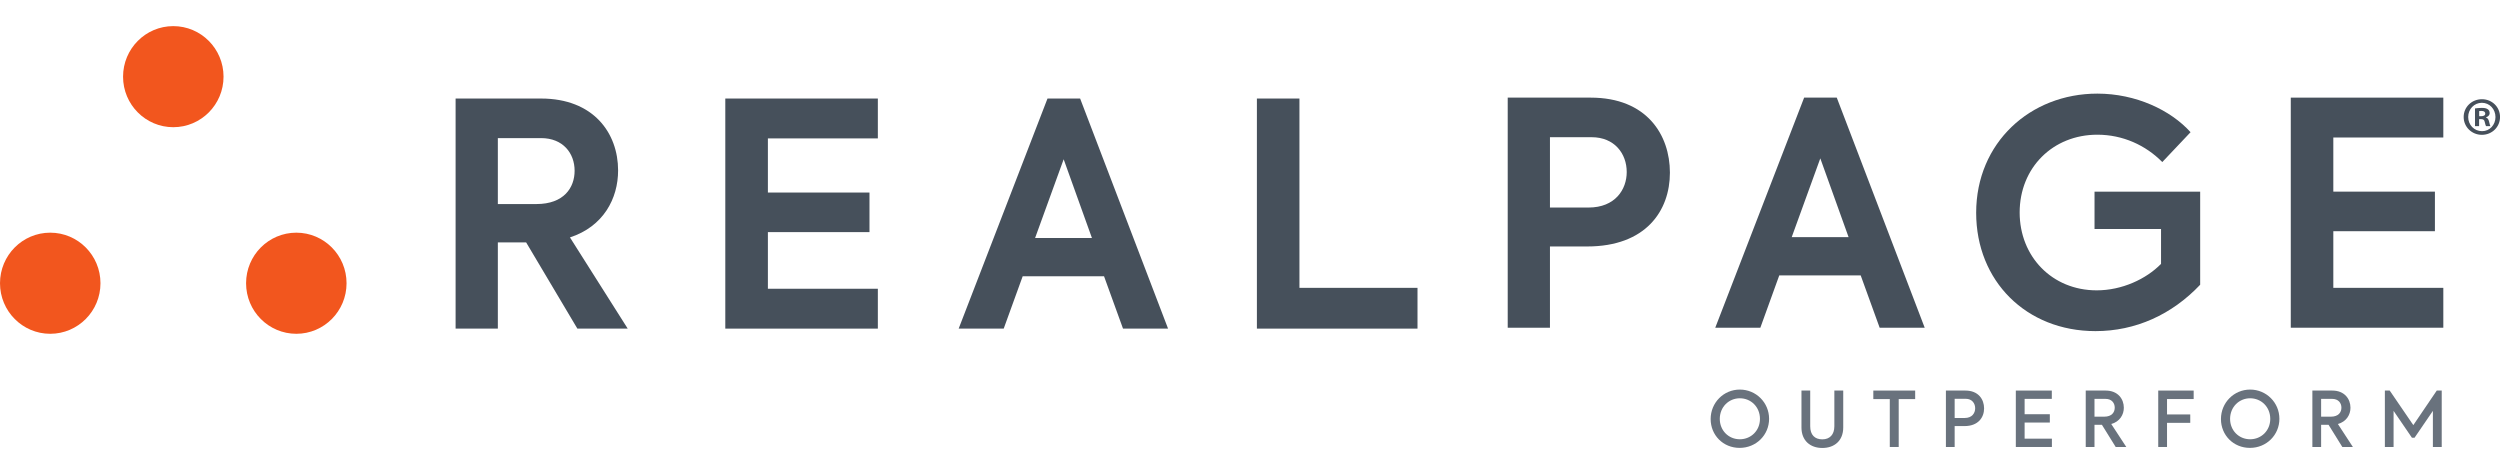 <svg width="58" height="11" viewBox="0 0 58 11" fill="none" xmlns="http://www.w3.org/2000/svg">
<path d="M5.186 1.779C5.186 2.426 4.664 2.951 4.02 2.951C3.377 2.951 2.855 2.426 2.855 1.779C2.855 1.131 3.377 0.606 4.02 0.606C4.664 0.606 5.186 1.131 5.186 1.779Z" fill="#F2561E"/>
<path d="M2.331 6.571C2.331 7.219 1.809 7.744 1.165 7.744C0.522 7.744 0 7.219 0 6.571C0 5.923 0.522 5.398 1.165 5.398C1.809 5.398 2.331 5.923 2.331 6.571Z" fill="#F2561E"/>
<path d="M8.04 6.571C8.04 7.219 7.518 7.744 6.875 7.744C6.231 7.744 5.709 7.219 5.709 6.571C5.709 5.923 6.231 5.398 6.875 5.398C7.518 5.398 8.04 5.923 8.04 6.571Z" fill="#F2561E"/>
<path d="M11.55 4.734H12.444C13.085 4.734 13.331 4.352 13.331 3.961C13.331 3.557 13.064 3.204 12.552 3.204H11.55V4.734ZM12.206 5.623H11.55V7.624H10.57V2.286H12.552C13.77 2.286 14.34 3.088 14.34 3.954C14.34 4.605 14.001 5.254 13.223 5.508L14.563 7.624H13.395L12.206 5.623Z" fill="#46505B"/>
<path d="M16.827 2.286H20.366V3.211H17.815V4.467H20.172V5.385H17.815V6.699H20.366V7.624H16.827V2.286Z" fill="#46505B"/>
<path d="M24.014 5.522H25.333L24.677 3.695L24.014 5.522ZM25.614 6.41H23.726L23.286 7.624H22.241L24.302 2.286H25.059L27.099 7.624H26.054L25.614 6.41Z" fill="#46505B"/>
<path d="M29.16 2.286H30.147V6.678H32.886V7.624H29.16V2.286Z" fill="#46505B"/>
<path d="M37.74 3.991C37.74 3.566 37.458 3.183 36.925 3.183H35.959V4.815H36.853C37.473 4.815 37.74 4.396 37.74 3.991ZM38.742 4.006C38.742 4.894 38.179 5.718 36.824 5.718H35.959V7.603H34.979V2.265H36.904C38.208 2.265 38.742 3.132 38.742 4.006Z" fill="#46505B"/>
<path d="M41.568 5.501H42.887L42.231 3.674L41.568 5.501ZM43.168 6.389H41.279L40.84 7.603H39.794L41.856 2.265H42.613L44.653 7.603H43.608L43.168 6.389Z" fill="#46505B"/>
<path d="M45.847 4.937C45.847 3.312 47.101 2.172 48.658 2.172C49.552 2.172 50.359 2.554 50.821 3.067L50.165 3.76C49.782 3.37 49.249 3.125 48.658 3.125C47.627 3.125 46.856 3.89 46.856 4.93C46.856 5.949 47.605 6.736 48.644 6.736C49.228 6.736 49.79 6.476 50.136 6.122V5.313H48.593V4.446H51.044V6.606C50.388 7.299 49.545 7.682 48.615 7.682C47.008 7.682 45.847 6.519 45.847 4.937Z" fill="#46505B"/>
<path d="M53.146 2.265H56.685V3.19H54.133V4.446H56.49V5.364H54.133V6.678H56.685V7.603H53.146V2.265Z" fill="#46505B"/>
<path d="M57.517 2.696H57.562C57.615 2.696 57.658 2.679 57.658 2.636C57.658 2.598 57.63 2.573 57.57 2.573C57.545 2.573 57.527 2.576 57.517 2.578V2.696ZM57.515 2.927H57.42V2.516C57.457 2.511 57.51 2.503 57.578 2.503C57.655 2.503 57.69 2.516 57.718 2.536C57.743 2.553 57.76 2.583 57.76 2.624C57.76 2.674 57.723 2.706 57.675 2.721V2.726C57.715 2.739 57.735 2.772 57.748 2.827C57.76 2.889 57.77 2.912 57.778 2.927H57.678C57.665 2.912 57.658 2.877 57.645 2.827C57.638 2.784 57.612 2.764 57.56 2.764H57.515V2.927ZM57.578 2.385C57.4 2.385 57.262 2.533 57.262 2.714C57.262 2.897 57.4 3.043 57.583 3.043C57.76 3.045 57.895 2.897 57.895 2.716C57.895 2.533 57.76 2.385 57.58 2.385H57.578ZM57.583 2.302C57.815 2.302 58.001 2.483 58.001 2.714C58.001 2.945 57.815 3.128 57.58 3.128C57.345 3.128 57.157 2.945 57.157 2.714C57.157 2.483 57.345 2.302 57.58 2.302H57.583Z" fill="#46505B"/>
<path d="M40.359 10.391C39.977 10.391 39.687 10.096 39.687 9.722C39.687 9.341 39.989 9.038 40.364 9.038C40.741 9.038 41.043 9.341 41.043 9.716C41.043 10.09 40.745 10.391 40.359 10.391ZM40.364 9.24C40.106 9.24 39.899 9.445 39.899 9.718C39.899 9.986 40.101 10.191 40.364 10.191C40.624 10.191 40.831 9.989 40.831 9.718C40.831 9.442 40.623 9.24 40.364 9.24Z" fill="#69727D"/>
<path d="M42.278 10.393C42.002 10.393 41.794 10.227 41.794 9.917V9.061H41.997V9.89C41.997 10.09 42.103 10.193 42.278 10.193C42.451 10.193 42.557 10.083 42.557 9.89V9.061H42.763V9.917C42.763 10.227 42.556 10.393 42.278 10.393Z" fill="#69727D"/>
<path d="M44.05 10.37H43.843V9.259H43.461V9.061H44.432V9.259H44.05V10.37Z" fill="#69727D"/>
<path d="M45.348 10.37H45.145V9.061H45.596C45.902 9.061 46.031 9.268 46.031 9.475C46.031 9.685 45.893 9.885 45.578 9.885H45.348V10.37ZM45.348 9.252V9.697H45.584C45.753 9.697 45.824 9.582 45.824 9.472C45.824 9.359 45.752 9.252 45.605 9.252H45.348Z" fill="#69727D"/>
<path d="M47.604 10.37H46.767V9.061H47.602V9.254H46.971V9.61H47.556V9.803H46.971V10.177H47.604V10.37Z" fill="#69727D"/>
<path d="M49.33 10.37H49.084L48.765 9.856H48.592V10.37H48.389V9.061H48.85C49.137 9.061 49.273 9.258 49.273 9.46C49.273 9.621 49.179 9.782 48.981 9.837L49.33 10.37ZM48.592 9.254V9.667H48.818C48.997 9.667 49.062 9.562 49.062 9.458C49.062 9.35 48.992 9.254 48.85 9.254H48.592Z" fill="#69727D"/>
<path d="M50.275 10.37H50.071V9.061H50.893V9.258H50.275V9.615H50.814V9.81H50.275V10.37Z" fill="#69727D"/>
<path d="M52.198 10.391C51.816 10.391 51.526 10.096 51.526 9.722C51.526 9.341 51.829 9.038 52.203 9.038C52.58 9.038 52.882 9.341 52.882 9.716C52.882 10.09 52.584 10.391 52.198 10.391ZM52.203 9.24C51.945 9.24 51.738 9.445 51.738 9.718C51.738 9.986 51.94 10.191 52.203 10.191C52.463 10.191 52.67 9.989 52.67 9.718C52.67 9.442 52.462 9.24 52.203 9.24Z" fill="#69727D"/>
<path d="M54.587 10.37H54.342L54.023 9.856H53.85V10.37H53.647V9.061H54.108C54.395 9.061 54.531 9.258 54.531 9.46C54.531 9.621 54.437 9.782 54.239 9.837L54.587 10.37ZM53.85 9.254V9.667H54.076C54.255 9.667 54.321 9.562 54.321 9.458C54.321 9.35 54.25 9.254 54.108 9.254H53.85Z" fill="#69727D"/>
<path d="M56.648 10.37H56.443V9.532L56.017 10.156H55.957L55.531 9.532V10.37H55.329V9.061H55.441L55.989 9.863L56.533 9.061H56.648V10.37Z" fill="#69727D"/>
</svg>
